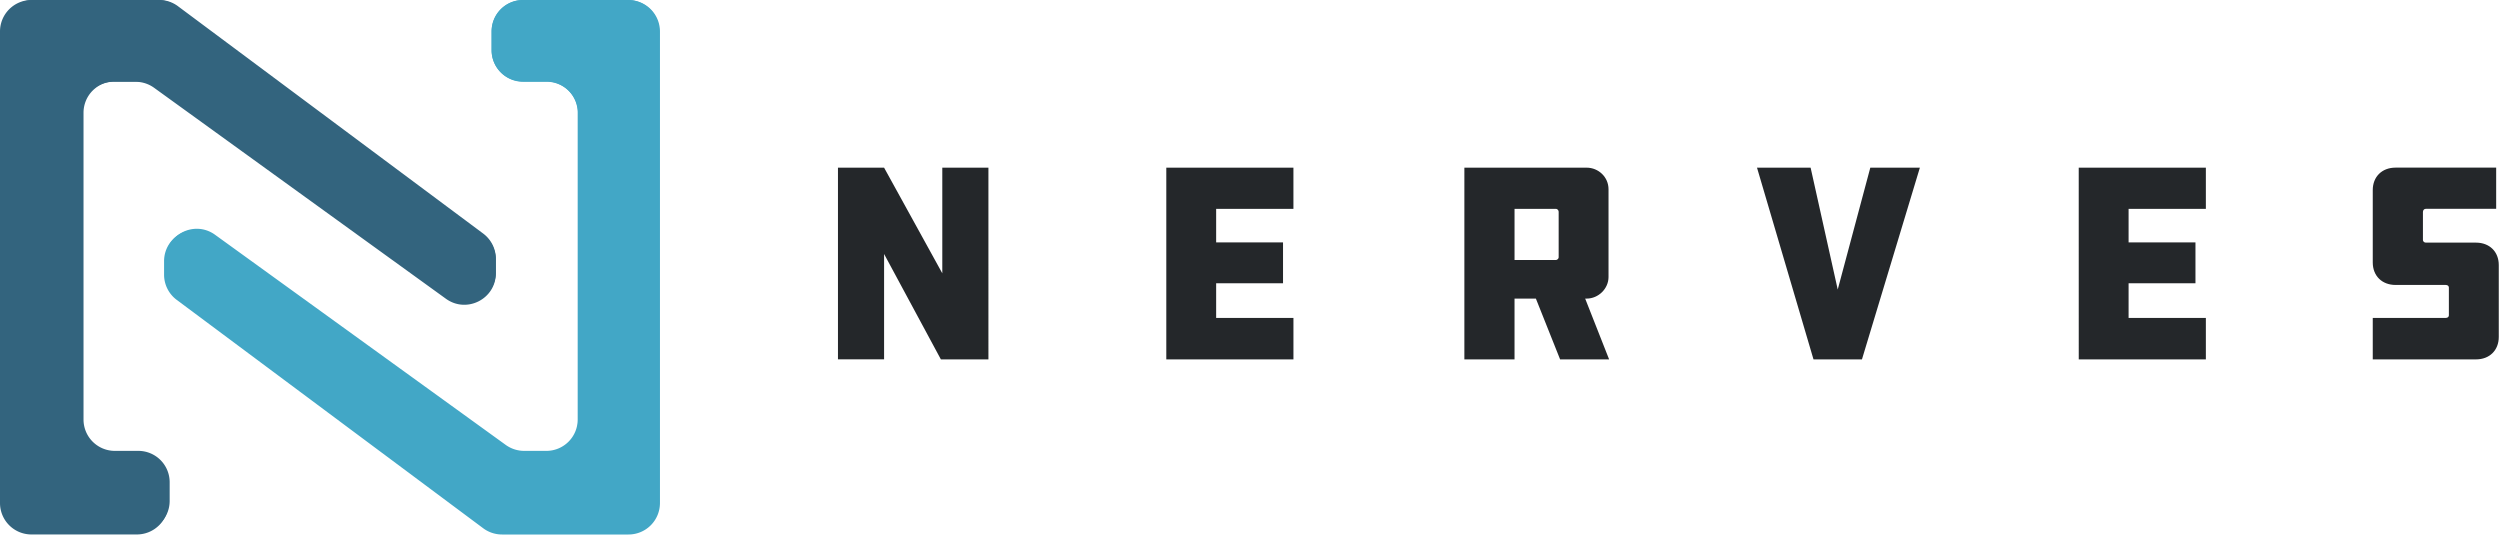 <?xml version="1.0" encoding="UTF-8"?>
<svg width="200" height="43" xmlns="http://www.w3.org/2000/svg"><g fill-rule="nonzero" fill="none"><path d="M12.631.003H2.517A2.515 2.515 0 000 2.516v37.728a2.515 2.515 0 002.517 2.513h8.43a2.515 2.515 0 002.518-2.513v-1.51a2.515 2.515 0 00-2.518-2.513h-1.88a2.515 2.515 0 01-2.516-2.513V9.058a2.515 2.515 0 012.517-2.513h1.782c.531 0 1.046.167 1.476.477L35.673 23.9c1.664 1.203 3.994.016 3.994-2.036v-1.072c0-.793-.375-1.542-1.012-2.016L14.136.503a2.516 2.516 0 00-1.505-.5z" fill="#33647E"></path><path d="M40.168 42.76h10.111a2.515 2.515 0 002.517-2.513V2.519A2.515 2.515 0 0050.28.006h-8.43a2.515 2.515 0 00-2.517 2.513v1.51a2.515 2.515 0 002.517 2.513h1.88a2.515 2.515 0 012.517 2.513v24.65a2.515 2.515 0 01-2.518 2.513h-1.781a2.525 2.525 0 01-1.477-.478L17.12 18.867c-1.664-1.203-3.994-.017-3.994 2.035v1.073c0 .793.375 1.541 1.013 2.016L38.66 42.263c.437.324.962.497 1.508.497z" fill="#42A7C6"></path><path d="M12.738 0H2.668A2.505 2.505 0 00.16 2.505v37.574a2.506 2.506 0 002.51 2.505h8.393a2.506 2.506 0 002.51-2.505v-1.505a2.506 2.506 0 00-2.51-2.504H9.191a2.506 2.506 0 01-2.509-2.505V9.016a2.506 2.506 0 012.509-2.505h1.773c.529 0 1.044.168 1.471.475l23.252 16.806c1.659 1.198 3.98.017 3.98-2.027v-1.07c0-.79-.375-1.532-1.007-2.007L14.237.497a2.503 2.503 0 00-1.5-.497z" fill="#33647E"></path><path d="M40.16 42.581h10.069a2.506 2.506 0 002.509-2.504V2.505A2.506 2.506 0 0050.228 0h-8.393a2.506 2.506 0 00-2.51 2.505V4.01a2.506 2.506 0 002.51 2.504h1.871a2.506 2.506 0 012.509 2.505v24.546a2.506 2.506 0 01-2.509 2.505h-1.773a2.525 2.525 0 01-1.471-.475L17.207 18.783c-1.658-1.198-3.98-.017-3.98 2.027v1.07c0 .79.375 1.533 1.007 2.007l24.42 18.197c.44.324.966.497 1.505.497z" fill="#42A7C6"></path><g fill="#24272A"><path d="M70.727 20.319v8.43h-3.69V13.413h3.69l4.657 8.452v-8.452h3.69V28.75H75.27zM93.304 13.413h10.17v3.295h-6.182v2.682h5.35v3.273h-5.35v2.771h6.183v3.317H93.304V13.413zM126.93 13.413c.945 0 1.752.75 1.752 1.726v7.022c0 .932-.807 1.727-1.753 1.727h-.115l1.916 4.863h-3.921l-1.938-4.863h-1.708v4.863h-4.013V13.413h9.78zm-2.237 3.522c0-.114-.115-.227-.208-.227h-3.322v4.09h3.322c.093 0 .208-.114.208-.205v-3.658zM153.59 13.413l-4.634 15.338h-3.876l-4.52-15.338h4.289l2.169 9.749 2.607-9.75zM166.298 13.413h10.171v3.295h-6.182v2.682h5.35v3.273h-5.35v2.771h6.182v3.317H166.3zM189.82 25.434h5.837c.16 0 .253-.091.253-.205v-2.228c0-.114-.092-.205-.253-.205h-4.013c-1.083 0-1.823-.726-1.823-1.796v-5.794c0-1.067.737-1.796 1.823-1.796h8.05v3.295h-5.629c-.138 0-.23.113-.23.25v2.25c0 .091.092.205.23.205h4.014c1.083 0 1.823.726 1.823 1.795v5.75c0 1.068-.737 1.796-1.823 1.796h-8.258v-3.317z"></path></g></g></svg>
